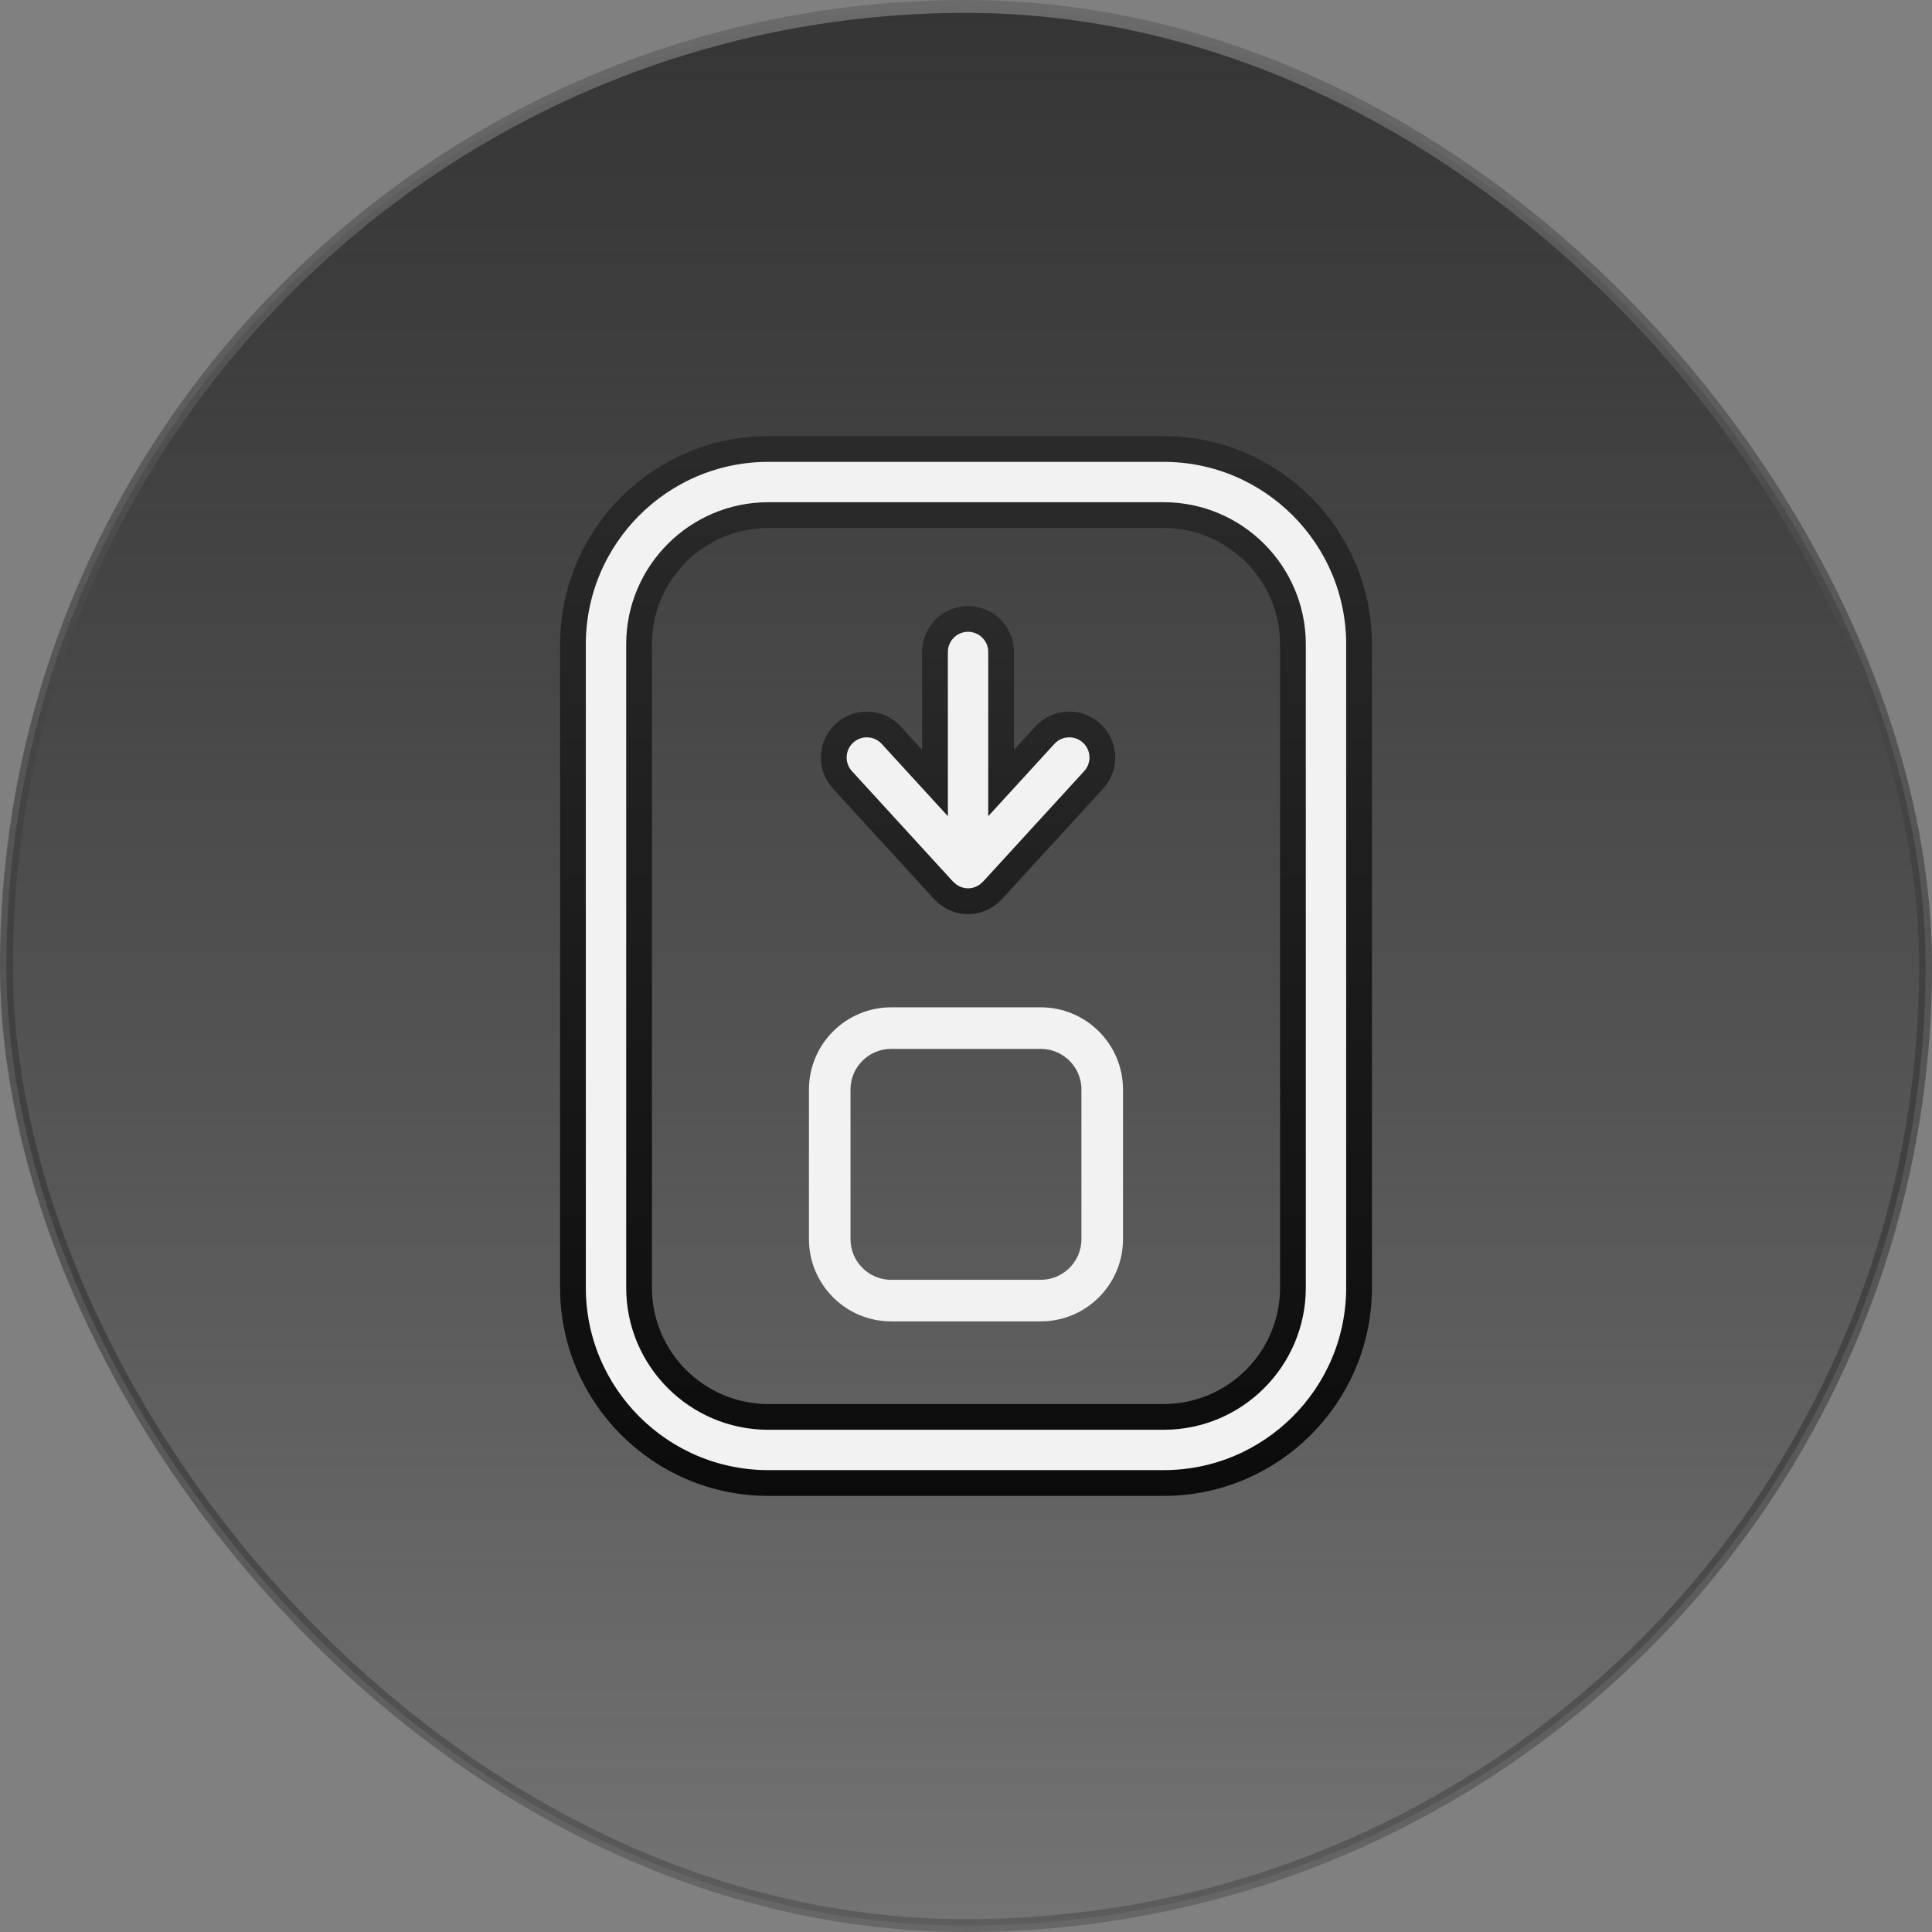 <svg width="150" height="150" viewBox="0 0 150 150" fill="none" xmlns="http://www.w3.org/2000/svg">
<rect x="0" y="0" width="150" height="150" fill="#808080" stroke="none"/>
<rect x="0.5" y="0.5" width="149" height="149" rx="74.5" fill="url(#paint0_linear_1_31226)"/>
<rect x="0.5" y="0.5" width="149" height="149" rx="74.5" stroke="url(#paint1_linear_1_31226)"/>
<path d="M105.516 99.978L105.516 50.023C105.516 41.662 98.713 34.86 90.354 34.86L59.646 34.86C51.286 34.86 44.484 41.662 44.484 50.023L44.484 99.978C44.484 108.338 51.286 115.14 59.646 115.14L90.354 115.14C98.713 115.14 105.516 108.338 105.516 99.978ZM59.646 110.007C54.116 110.007 49.617 105.509 49.617 99.978L49.617 50.023C49.617 44.492 54.116 39.993 59.646 39.993L90.354 39.993C95.884 39.993 100.383 44.492 100.383 50.023L100.383 99.978C100.383 105.509 95.884 110.007 90.354 110.007L59.646 110.007Z" fill="#F2F2F2" stroke="url(#paint2_linear_1_31226)" stroke-width="2"/>
<path d="M86.868 96.211L86.868 84.589C86.868 81.248 84.15 78.53 80.809 78.53L69.187 78.53C65.846 78.53 63.128 81.248 63.128 84.589L63.128 96.211C63.128 99.552 65.846 102.27 69.187 102.27L80.809 102.27C84.15 102.27 86.868 99.552 86.868 96.211ZM69.187 99.685C67.271 99.685 65.712 98.126 65.712 96.211L65.712 84.589C65.712 82.673 67.271 81.114 69.187 81.114L80.809 81.114C82.724 81.114 84.283 82.673 84.283 84.589L84.283 96.211C84.283 98.126 82.724 99.685 80.809 99.685L69.187 99.685Z" fill="#F2F2F2" stroke="#F2F2F2" stroke-width="0.642"/>
<path d="M73.266 69.135C73.278 69.149 73.294 69.157 73.306 69.17C73.414 69.283 73.532 69.384 73.658 69.475C73.662 69.478 73.665 69.482 73.67 69.485C74.09 69.787 74.602 69.969 75.16 69.969C75.717 69.969 76.229 69.787 76.65 69.485C76.654 69.482 76.657 69.478 76.661 69.475C76.787 69.384 76.905 69.283 77.013 69.17C77.025 69.157 77.041 69.149 77.053 69.135L84.913 60.546C85.87 59.5 85.798 57.877 84.752 56.92C83.707 55.961 82.083 56.035 81.126 57.08L77.726 60.795L77.726 50.619C77.726 49.201 76.577 48.052 75.16 48.052C73.742 48.052 72.593 49.201 72.593 50.619L72.593 60.795L69.193 57.08C68.687 56.527 67.994 56.247 67.299 56.247C66.681 56.247 66.059 56.47 65.567 56.92C64.522 57.877 64.45 59.5 65.406 60.546L73.266 69.135Z" fill="#F2F2F2" stroke="url(#paint3_linear_1_31226)" stroke-width="2"/>
<defs>
<linearGradient id="paint0_linear_1_31226" x1="75" y1="0" x2="75" y2="150" gradientUnits="userSpaceOnUse">
<stop stop-color="#353535"/>
<stop offset="1" stop-color="#202020" stop-opacity="0.12"/>
</linearGradient>
<linearGradient id="paint1_linear_1_31226" x1="75" y1="0" x2="75" y2="150" gradientUnits="userSpaceOnUse">
<stop stop-color="#6B6B6B"/>
<stop offset="1" stop-color="#040404" stop-opacity="0.2"/>
</linearGradient>
<linearGradient id="paint2_linear_1_31226" x1="78" y1="117" x2="78" y2="35" gradientUnits="userSpaceOnUse">
<stop stop-color="#0B0B0B"/>
<stop offset="1" stop-color="#2A2A2A"/>
</linearGradient>
<linearGradient id="paint3_linear_1_31226" x1="77.5" y1="114.5" x2="77.5" y2="48" gradientUnits="userSpaceOnUse">
<stop stop-color="#0B0B0B"/>
<stop offset="1" stop-color="#2A2A2A"/>
</linearGradient>
</defs>
</svg>
